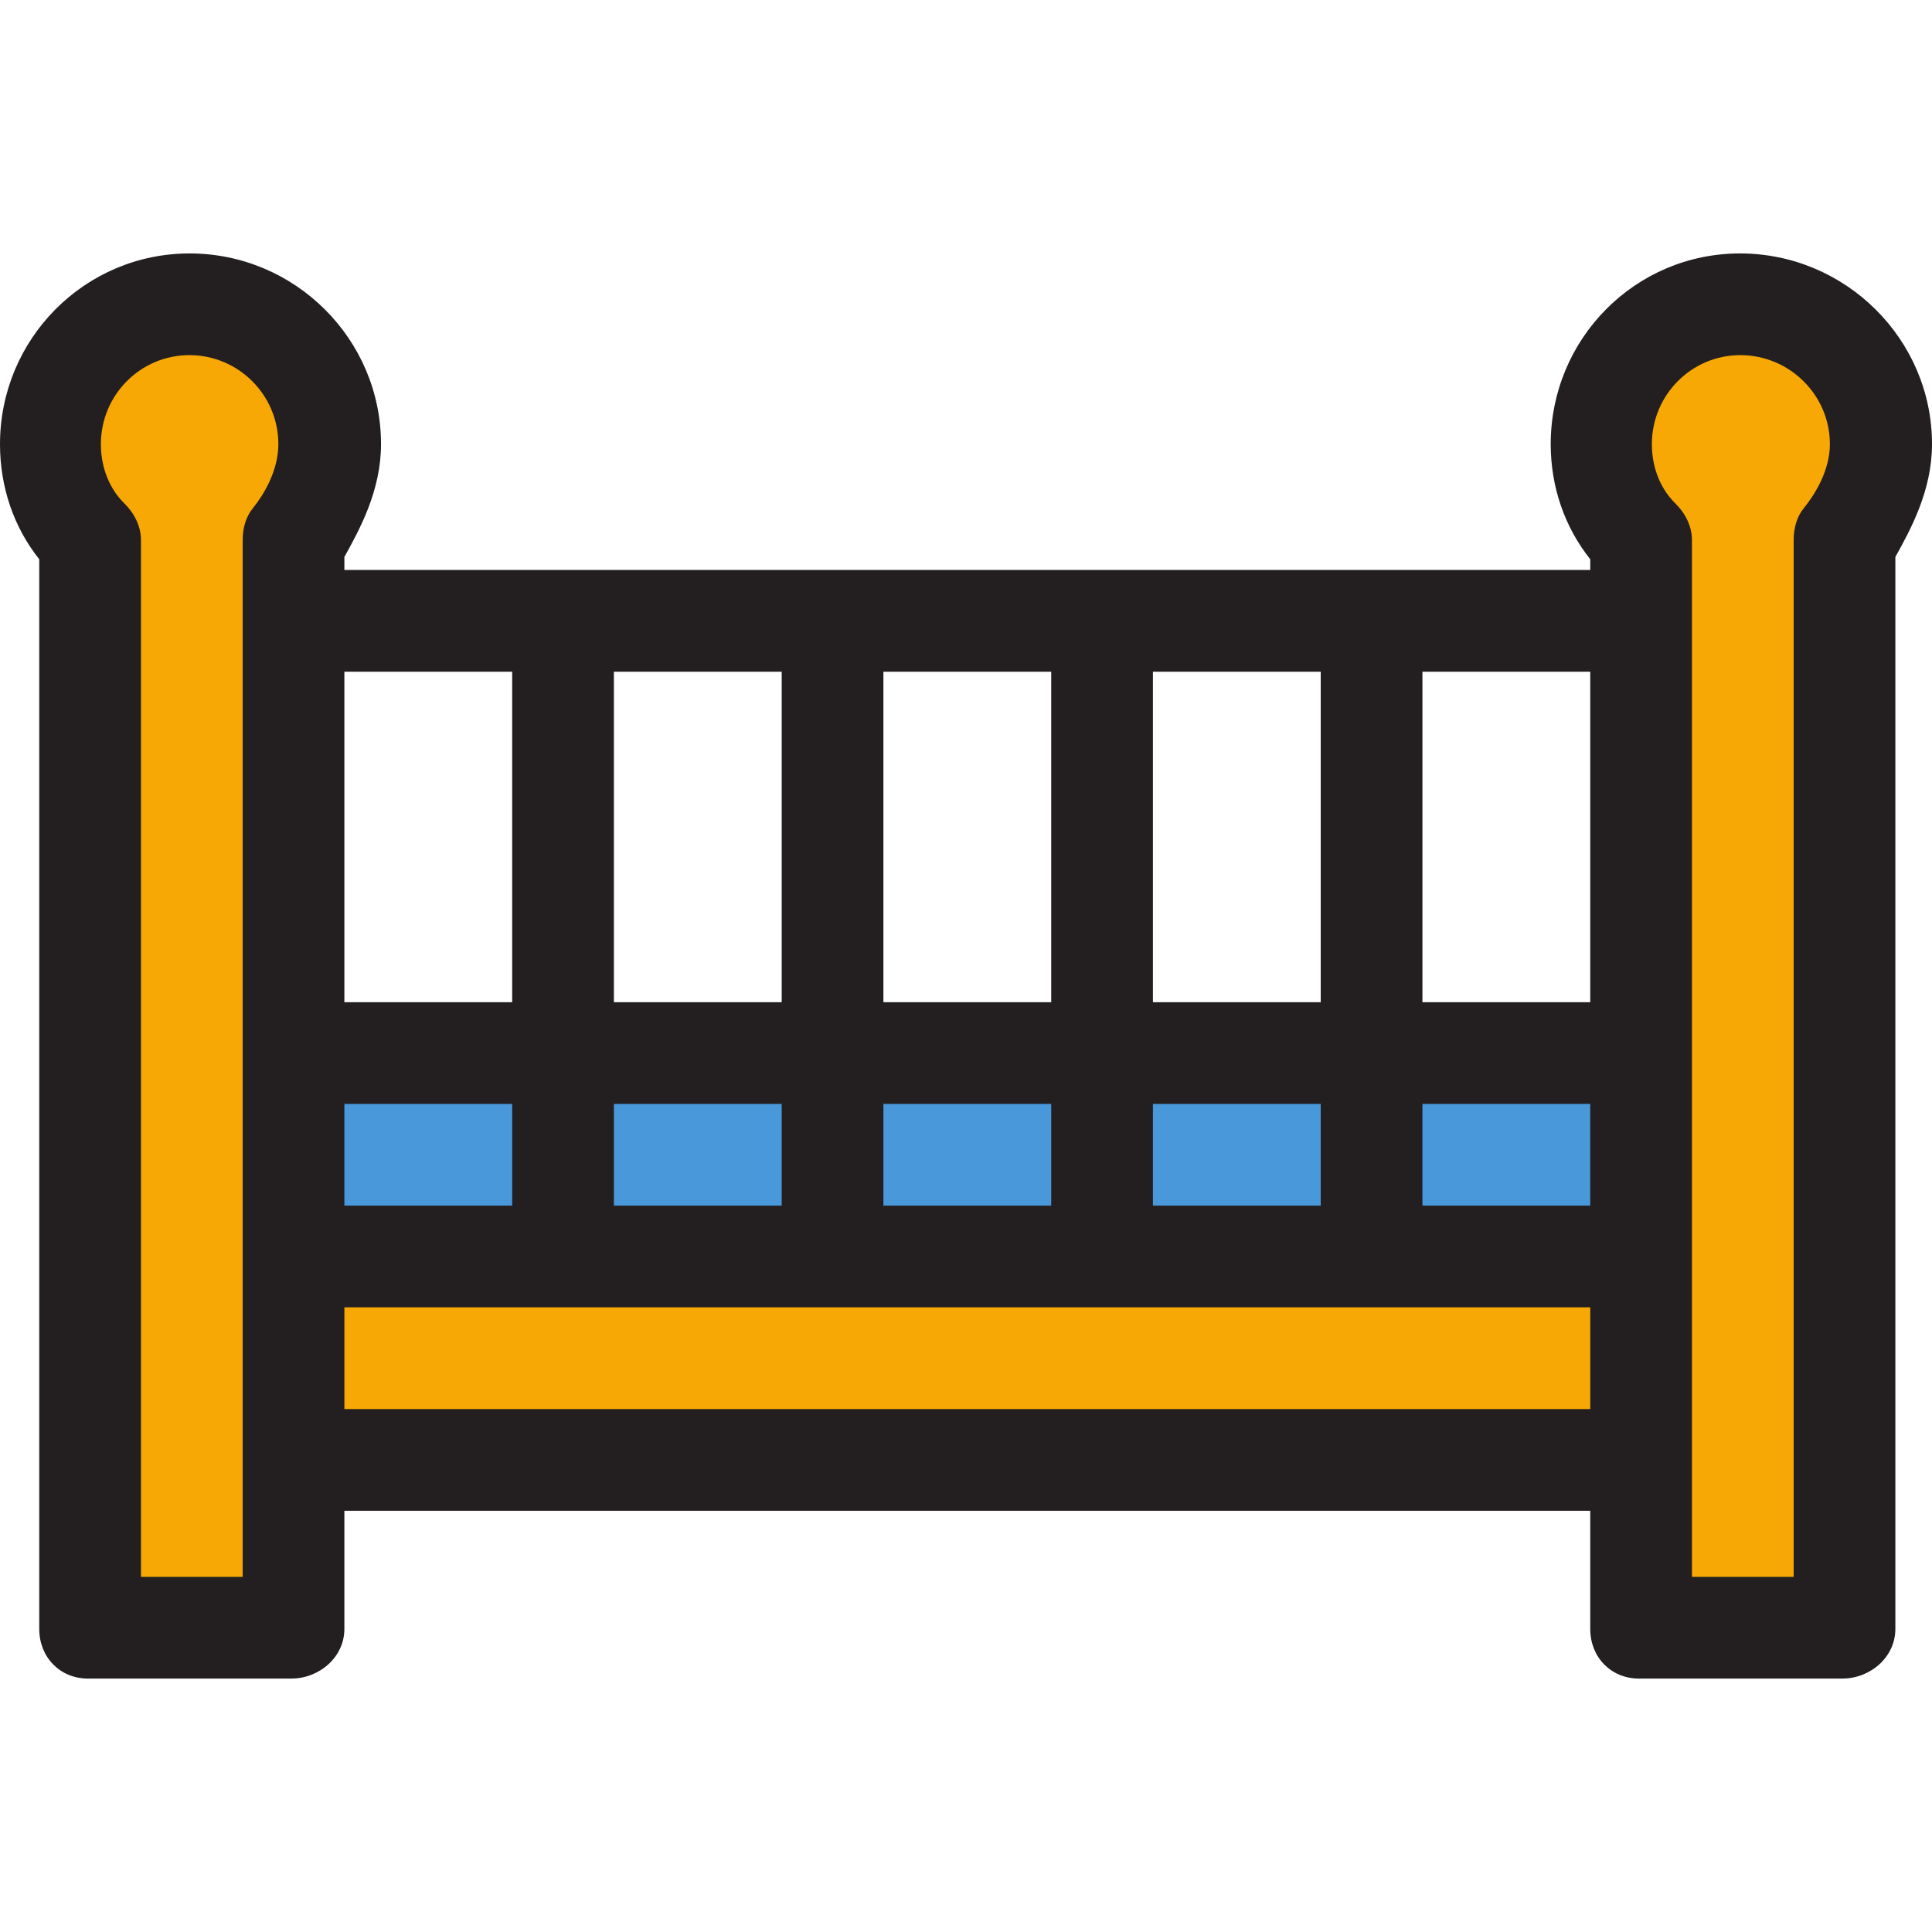 <?xml version="1.0" encoding="iso-8859-1"?>
<!-- Generator: Adobe Illustrator 19.0.0, SVG Export Plug-In . SVG Version: 6.00 Build 0)  -->
<svg version="1.1" id="Layer_1" xmlns="http://www.w3.org/2000/svg" xmlns:xlink="http://www.w3.org/1999/xlink" x="0px" y="0px"
	 viewBox="0 0 512 512" style="enable-background:new 0 0 512 512;" xml:space="preserve">
<g>
	<rect x="77.004" y="333.08" style="fill:#F8A805;" width="357.122" height="53.905"/>
	<path style="fill:#F8A805;" d="M87.496,117.699c0,9.838-4.319,18.786-9.71,25.416V431.36H23.881V143.116
		c-6.738-6.63-10.478-15.579-10.478-25.416c0-20.471,16.522-37.06,36.992-37.06C70.853,80.64,87.496,97.229,87.496,117.699z"/>
	<path style="fill:#F8A805;" d="M498.524,117.699c0,9.838-4.319,18.786-9.71,25.416V431.36h-53.905V143.116
		c-6.738-6.63-10.478-15.579-10.478-25.416c0-20.471,16.522-37.06,36.992-37.06C481.88,80.64,498.524,97.229,498.524,117.699z"/>
</g>
<rect x="77.787" y="279.081" style="fill:#4898DA;" width="357.122" height="53.905"/>
<path style="fill:#231F20;" d="M461.134,67.163c-27.829,0-50.179,22.67-50.179,50.536c0,11.427,3.741,22.053,10.479,30.51v2.844
	H91.264v-3.449c4.043-7.305,9.71-17.569,9.71-29.905c0-27.866-22.833-50.536-50.721-50.536C22.423,67.163,0,89.833,0,117.699
	c0,11.427,3.667,22.053,10.405,30.51v283.488c0,7.442,5.454,13.139,12.897,13.139h53.905c7.443,0,14.056-5.698,14.056-13.139
	v-31.332h330.17v31.332c0,7.442,5.455,13.139,12.897,13.139h53.905c7.442,0,14.056-5.698,14.056-13.139V147.606
	c4.043-7.306,9.71-17.569,9.71-29.905C512,89.833,489.022,67.163,461.134,67.163z M421.432,319.507h-44.472v-26.953h44.472V319.507z
	 M350.008,319.507h-44.472v-26.953h44.472V319.507z M278.584,319.507h-44.472v-26.953h44.472V319.507z M207.159,319.507h-44.472
	v-26.953h44.472V319.507z M135.735,319.507H91.263v-26.953h44.472V319.507z M421.432,265.602h-44.472v-87.596h44.472V265.602z
	 M350.008,265.602h-44.472v-87.596h44.472V265.602z M278.584,265.602h-44.472v-87.596h44.472V265.602z M207.159,265.602h-44.472
	v-87.596h44.472V265.602z M135.735,178.006v87.596H91.263v-87.596H135.735z M37.358,417.884v-274.77c0-3.612-1.74-7.072-4.314-9.606
	c-5.094-5.013-6.308-11.365-6.308-15.809c0-13.003,10.476-23.584,23.443-23.584c13.026,0,23.588,10.58,23.588,23.584
	c0,7.248-4.101,13.708-6.709,16.914c-1.953,2.403-2.748,5.405-2.748,8.502v274.77H37.358V417.884z M91.263,373.412V346.46h330.17
	v26.953H91.263z M478.069,134.613c-1.954,2.403-2.73,5.405-2.73,8.502v274.77h-26.953V143.114c0-3.612-1.74-7.072-4.314-9.606
	c-5.094-5.013-6.31-11.365-6.31-15.809c0-13.003,10.476-23.584,23.443-23.584c13.026,0,23.733,10.58,23.733,23.584
	C484.94,124.947,480.674,131.407,478.069,134.613z"/>
<g>
</g>
<g>
</g>
<g>
</g>
<g>
</g>
<g>
</g>
<g>
</g>
<g>
</g>
<g>
</g>
<g>
</g>
<g>
</g>
<g>
</g>
<g>
</g>
<g>
</g>
<g>
</g>
<g>
</g>
</svg>
